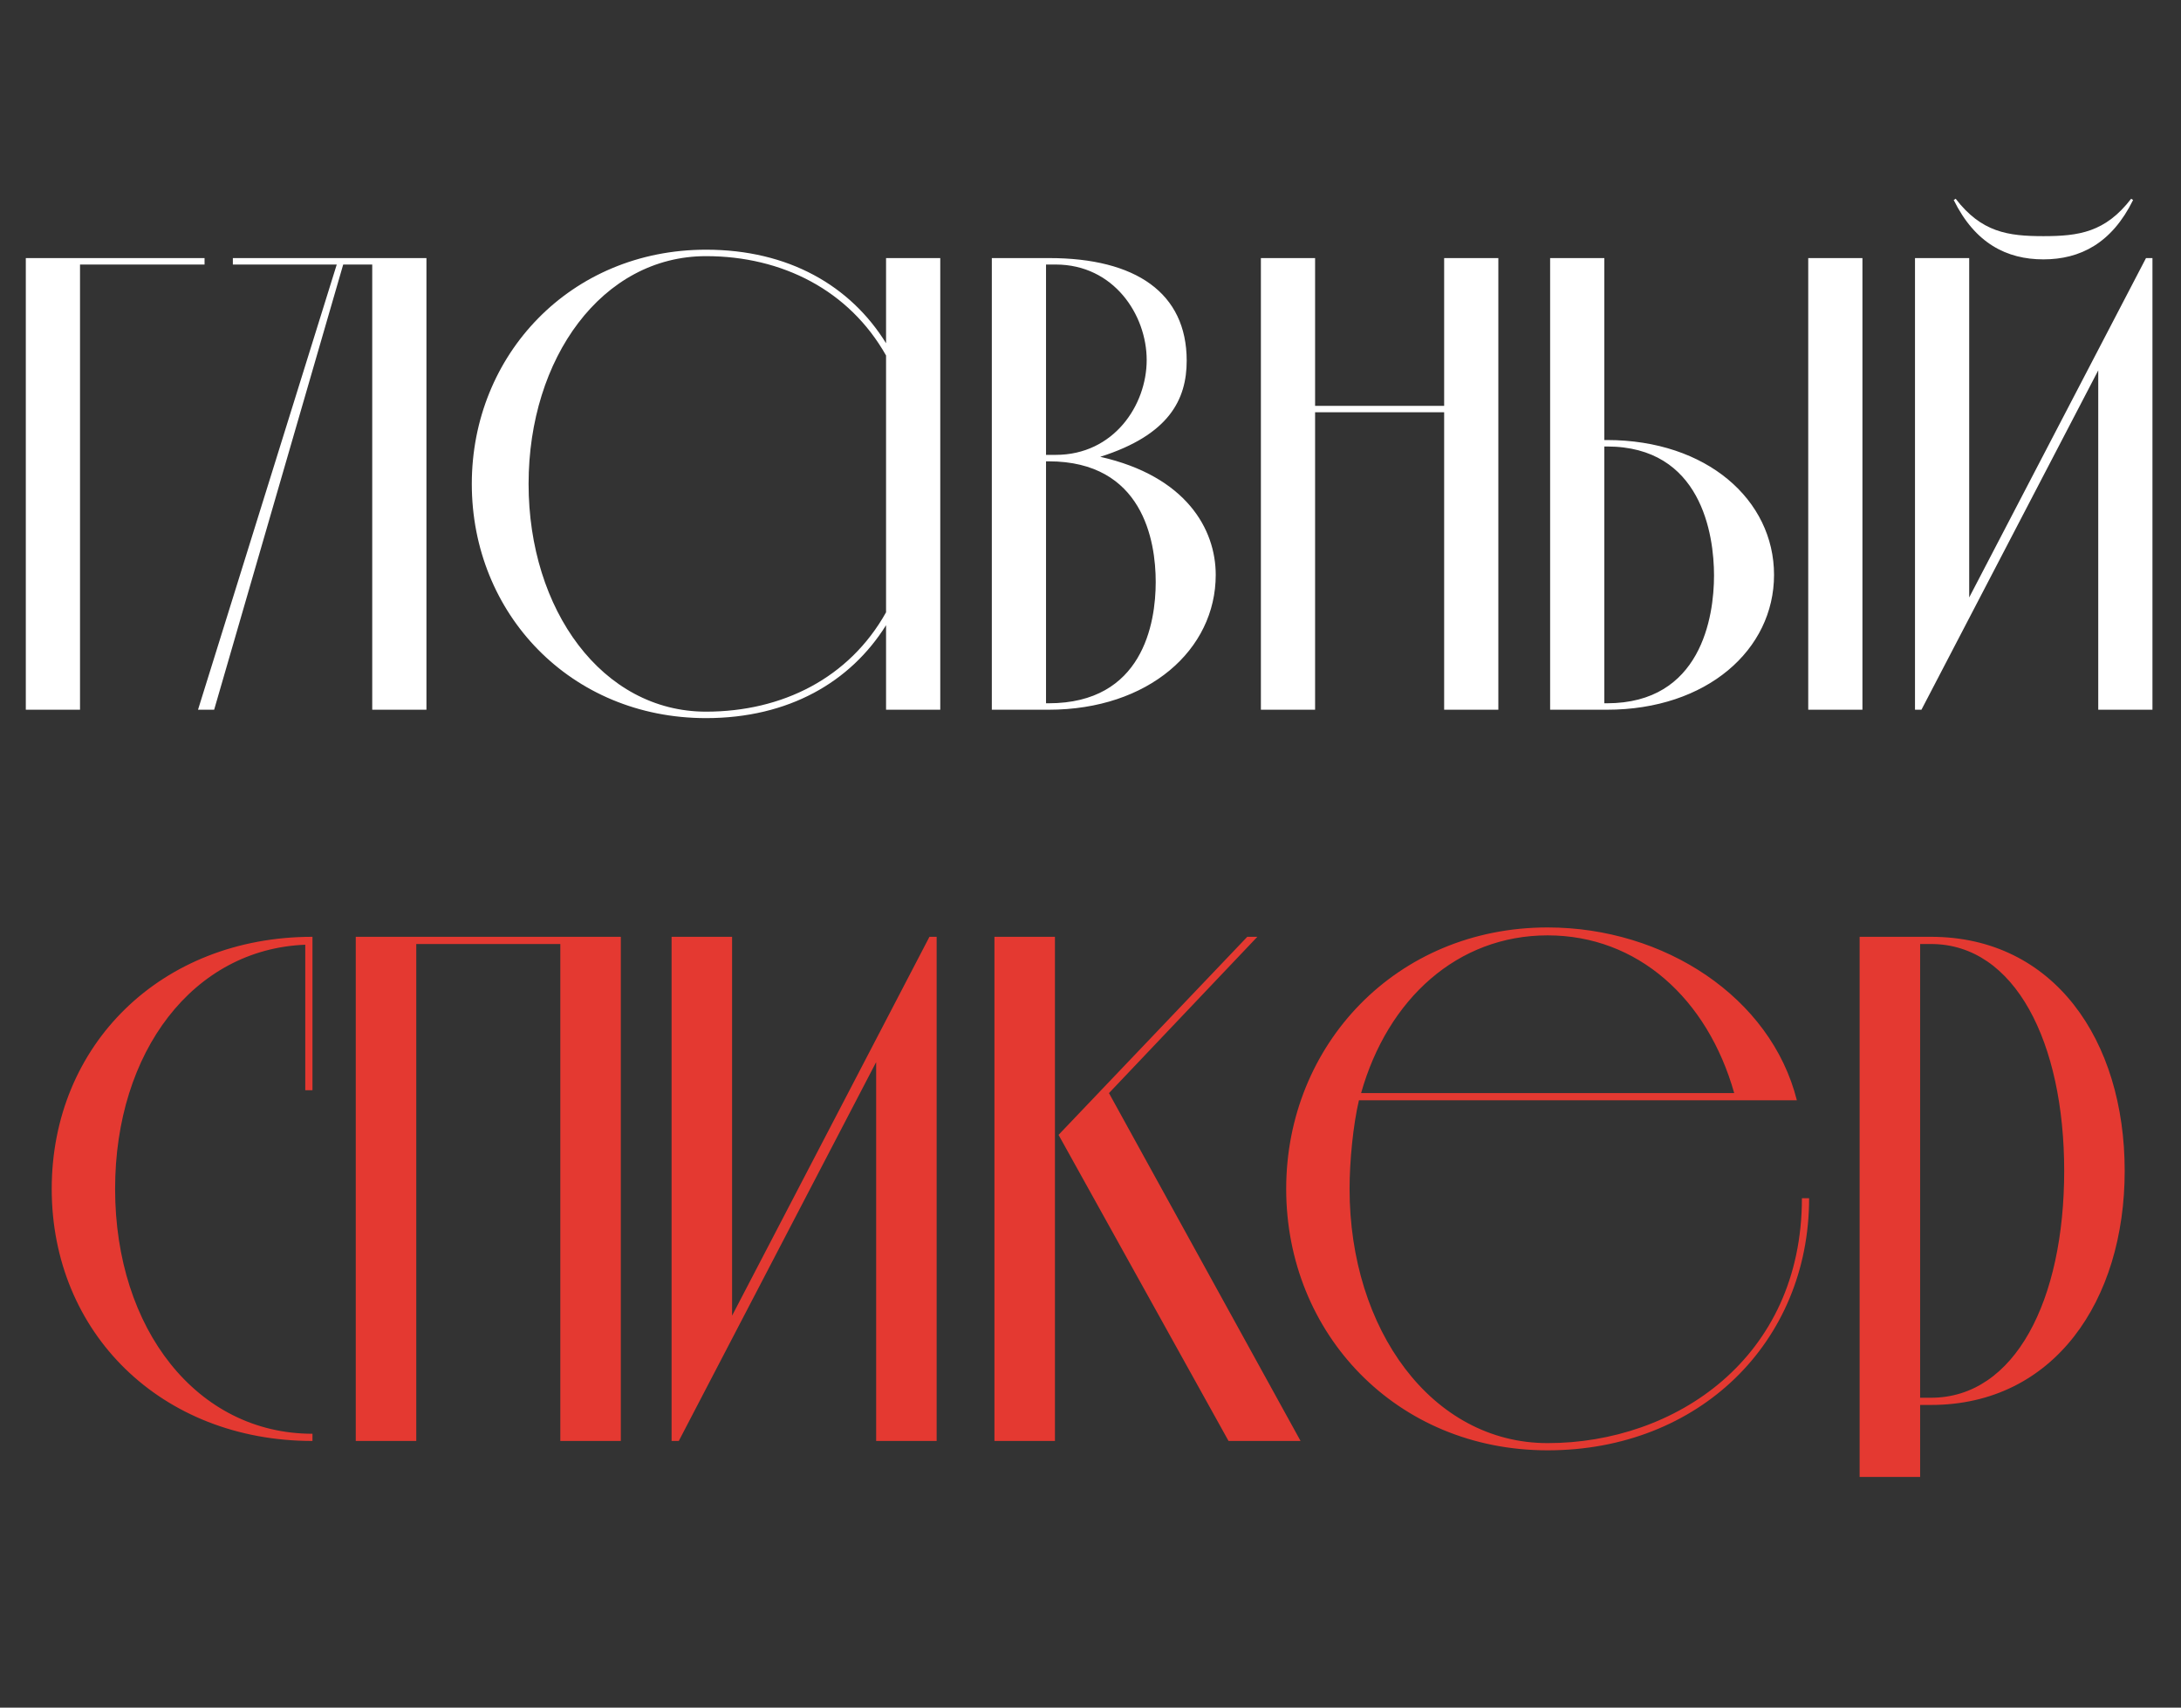 <?xml version="1.0" encoding="UTF-8"?> <svg xmlns="http://www.w3.org/2000/svg" width="507" height="397" viewBox="0 0 507 397" fill="none"><rect x="0" y="0" width="507" height="397" fill="#333333" stroke="none"/> <path d="M18.6 61.5V165H6V60H47.55V61.5H18.6ZM49.781 165H46.031L78.281 61.5H54.131V60H99.131V165H86.531V61.5H79.781L49.781 165ZM164.126 58.05C183.326 58.05 197.726 66.45 205.976 79.8V60H218.576V165H205.976V145.35C197.726 158.55 183.326 166.95 164.126 166.95C132.626 166.95 109.676 142.65 109.676 112.5C109.676 82.5 132.626 58.05 164.126 58.05ZM205.976 82.65C197.426 67.5 181.826 59.55 164.126 59.55C139.976 59.55 122.876 83.25 122.876 112.5C122.876 141.75 139.976 165.45 164.126 165.45C181.826 165.45 197.426 157.65 205.976 142.35V82.65ZM243.761 107.25H243.161V163.5H243.761C265.661 163.5 268.661 144.9 268.661 135.3C268.661 125.7 265.661 107.25 243.761 107.25ZM230.561 60H243.911C264.011 60 275.861 68.1 275.861 83.85C275.861 92.85 271.811 101.1 255.761 106.2C275.711 110.7 282.611 123 282.611 133.65C282.611 151.05 267.011 165 243.761 165H230.561V60ZM245.411 61.5H243.161V105.75H245.411C258.911 105.75 266.561 94.2 266.561 83.7C266.561 73.2 258.911 61.5 245.411 61.5ZM335.709 60H348.309V165H335.709V95.85H305.709V165H293.109V60H305.709V94.35H335.709V60ZM432.946 60V165H420.346V60H432.946ZM373.546 103.8H372.946V163.5H373.546C395.446 163.5 398.446 143.4 398.446 133.8C398.446 124.2 395.446 103.8 373.546 103.8ZM372.946 102.3H373.546C396.796 102.3 412.396 116.25 412.396 133.65C412.396 151.05 396.796 165 373.546 165H360.346V60H372.946V102.3ZM498.864 60H500.364V165H487.764V86.1L446.664 165H445.164V60H457.764V138.9L498.864 60ZM475.014 60.3C466.464 60.3 459.114 56.55 454.164 46.5L454.614 46.2C460.614 54 466.764 54.9 475.014 54.9C483.264 54.9 489.414 54 495.414 46.2L495.864 46.5C490.914 56.55 483.564 60.3 475.014 60.3Z" fill="white"></path> <path d="M72.636 253.458H70.961V219.635C45.008 220.64 26.758 244.416 26.758 276.397C26.758 309.047 45.846 333.326 72.636 333.326V335C37.474 335 12.023 309.884 12.023 276.397C12.023 242.909 37.474 217.793 72.636 217.793V253.458ZM144.318 217.793V335H130.253V219.468H96.765V335H82.7V217.793H144.318ZM216.061 217.793H217.735V335H203.671V246.927L157.793 335H156.118V217.793H170.183V305.866L216.061 217.793ZM231.171 217.793H245.236V335H231.171V217.793ZM292.286 217.793L257.794 254.127L302.332 335H285.589L246.073 263.839L289.942 217.793H292.286ZM417.704 255.802H315.901C314.562 261.495 313.725 269.866 313.725 276.397C313.725 309.047 332.813 335.502 359.77 335.502C389.407 335.502 418.876 315.745 418.876 278.573H420.55C420.55 312.061 394.932 337.177 359.77 337.177C324.608 337.177 298.99 310.052 298.99 276.397C298.99 242.909 324.608 215.616 359.77 215.616C386.895 215.616 411.676 231.858 417.704 255.802ZM359.77 217.458C338.84 217.458 322.599 232.193 316.404 254.127H403.137C396.942 232.193 380.7 217.458 359.77 217.458ZM432.293 217.793H448.87C477.502 217.793 493.911 241.904 493.911 272.211C493.911 302.35 477.502 326.628 448.87 326.628H446.358V343.372H432.293V217.793ZM446.358 324.954H448.87C468.46 324.954 479.846 302.182 479.846 272.211C479.846 242.407 468.46 219.468 448.87 219.468H446.358V324.954Z" fill="#E43931"></path> </svg> 